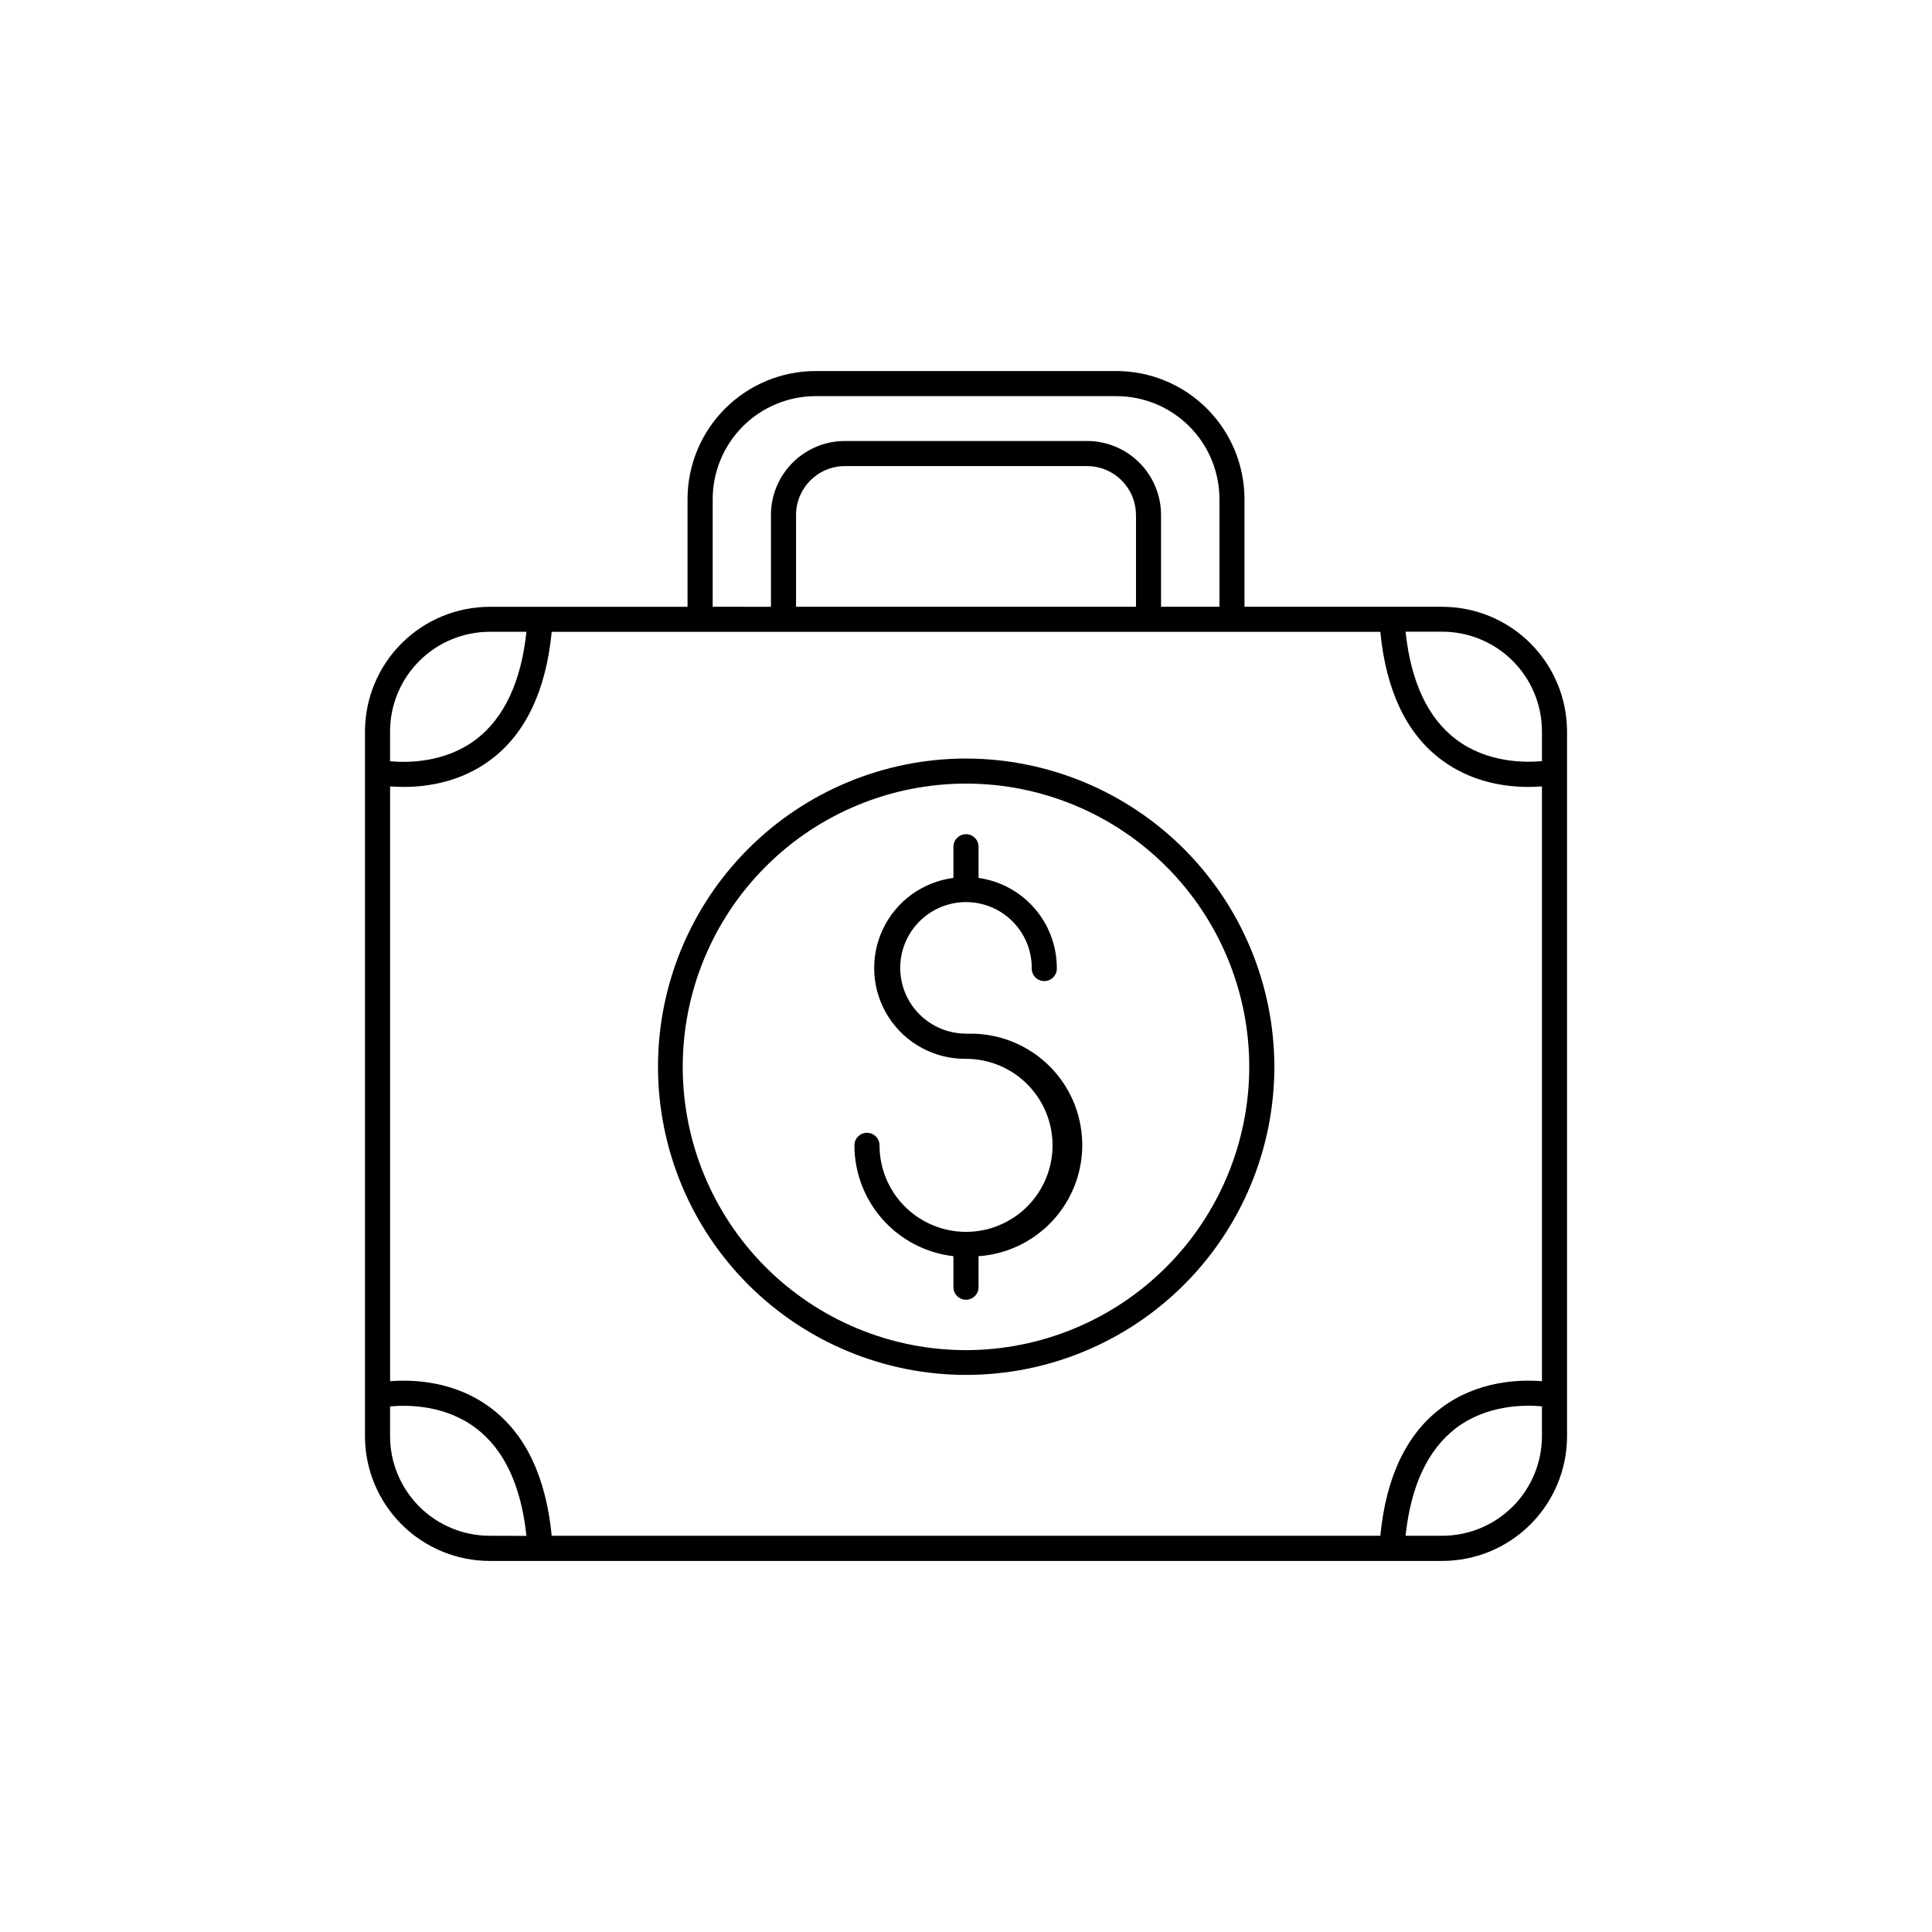 <?xml version="1.0" encoding="UTF-8"?>
<!-- Uploaded to: ICON Repo, www.svgrepo.com, Generator: ICON Repo Mixer Tools -->
<svg fill="#000000" width="800px" height="800px" version="1.1" viewBox="144 144 512 512" xmlns="http://www.w3.org/2000/svg">
 <g>
  <path d="m526.23 304.8h-52.43v-28.535c-0.012-9-3.594-17.625-9.957-23.988-6.363-6.359-14.992-9.938-23.988-9.949h-79.707c-9 0.008-17.629 3.586-23.996 9.953-6.363 6.363-9.941 14.992-9.949 23.996v28.535h-52.43c-8.762 0.012-17.164 3.496-23.359 9.691-6.195 6.195-9.684 14.598-9.691 23.359v186.75c0.008 8.762 3.496 17.164 9.691 23.359 6.195 6.195 14.598 9.684 23.359 9.691h252.46c8.762-0.008 17.164-3.496 23.359-9.691 6.195-6.195 9.684-14.598 9.691-23.359v-186.75c-0.008-8.762-3.496-17.164-9.691-23.359-6.195-6.199-14.598-9.684-23.359-9.695zm-193.36-28.535c0.008-7.234 2.887-14.172 8.004-19.289 5.117-5.117 12.055-7.992 19.293-7.996h79.703c7.234 0.004 14.172 2.879 19.293 7.996 5.117 5.117 7.996 12.055 8.004 19.289v28.535h-15.48v-24.332c-0.004-5.199-2.07-10.18-5.746-13.855-3.676-3.676-8.656-5.742-13.855-5.746h-64.176c-5.195 0.004-10.18 2.07-13.855 5.746-3.676 3.676-5.742 8.656-5.746 13.855v24.336l-15.438-0.004zm112.18 4.191v24.336h-90.086v-24.324c0.004-7.152 5.801-12.945 12.949-12.949h64.176c7.152 0.004 12.945 5.797 12.949 12.949zm-197.68 57.398c0-7.004 2.781-13.719 7.734-18.672 4.949-4.953 11.664-7.742 18.664-7.75h9.742c-1.406 13.246-5.902 22.828-13.371 28.535-8.207 6.211-18.137 6.199-22.77 5.766zm26.402 213.14h-0.004c-7-0.008-13.711-2.793-18.66-7.742s-7.731-11.66-7.738-18.66v-7.871c4.633-0.434 14.562-0.453 22.77 5.766 7.488 5.668 11.965 15.254 13.371 28.535zm278.86-26.402c-0.008 7-2.793 13.711-7.742 18.66s-11.66 7.734-18.66 7.742h-9.742c1.406-13.246 5.902-22.828 13.371-28.535 8.207-6.211 18.137-6.188 22.77-5.766zm0-14.555c-5.902-0.48-17.055-0.176-26.715 7.106-9.191 6.887-14.602 18.301-16.117 33.852h-219.59c-1.516-15.547-6.887-26.922-16.117-33.852-9.664-7.281-20.852-7.578-26.715-7.106v-157.63c1.055 0.078 2.273 0.137 3.621 0.137 6.211 0 15.164-1.27 23.094-7.242 9.191-6.887 14.602-18.301 16.117-33.852h219.59c1.516 15.547 6.887 26.922 16.117 33.852 7.93 5.973 16.887 7.242 23.094 7.242 1.348 0 2.566-0.059 3.621-0.137zm0-164.33c-4.633 0.422-14.562 0.441-22.77-5.766-7.477-5.668-11.965-15.254-13.371-28.535h9.742-0.004c7 0.008 13.711 2.793 18.66 7.742 4.949 4.949 7.734 11.66 7.742 18.66z"/>
  <path d="m400 345.02c-21.66 0.012-42.426 8.625-57.73 23.949-15.309 15.32-23.902 36.098-23.895 57.754 0.008 21.66 8.621 42.426 23.938 57.734 15.32 15.312 36.094 23.91 57.75 23.906 21.66-0.004 42.43-8.613 57.742-23.926 15.312-15.316 23.914-36.09 23.914-57.746-0.035-21.66-8.66-42.418-23.977-57.73-15.32-15.309-36.086-23.918-57.742-23.941zm0 156.78c-19.91 0-39.004-7.91-53.082-21.988s-21.988-33.172-21.988-53.082 7.91-39.004 21.988-53.082 33.172-21.988 53.082-21.988 39.004 7.91 53.082 21.988 21.984 33.172 21.984 53.082c-0.02 19.902-7.934 38.984-22.008 53.059-14.074 14.074-33.156 21.988-53.059 22.012z"/>
  <path d="m400 417.92c-4.625 0-9.055-1.836-12.324-5.106s-5.106-7.699-5.106-12.32c0-4.625 1.836-9.055 5.106-12.324s7.699-5.106 12.324-5.106c4.621 0 9.055 1.836 12.32 5.106 3.269 3.269 5.106 7.699 5.106 12.324-0.051 0.91 0.277 1.805 0.906 2.465 0.629 0.664 1.5 1.039 2.414 1.039 0.914 0 1.785-0.375 2.414-1.039 0.629-0.66 0.957-1.555 0.906-2.465-0.008-5.805-2.109-11.414-5.918-15.793-3.812-4.379-9.074-7.234-14.824-8.043v-8.266c0-1.836-1.488-3.324-3.324-3.324-1.84 0-3.328 1.488-3.328 3.324v8.266c-8.199 1.051-15.285 6.238-18.766 13.734-3.484 7.496-2.875 16.254 1.609 23.199 4.484 6.945 12.219 11.102 20.484 11.008 6.078 0 11.914 2.41 16.215 6.711 4.301 4.297 6.719 10.129 6.723 16.211 0 6.082-2.414 11.914-6.715 16.215-4.297 4.301-10.129 6.719-16.211 6.719s-11.914-2.414-16.215-6.715-6.715-10.133-6.715-16.211c0-1.84-1.488-3.328-3.328-3.328-1.836 0-3.324 1.488-3.324 3.328 0.012 7.262 2.691 14.266 7.527 19.68 4.84 5.418 11.5 8.867 18.715 9.691v8.215c0 1.84 1.488 3.328 3.328 3.328 1.836 0 3.324-1.488 3.324-3.328v-8.215c10.434-0.719 19.707-6.906 24.379-16.266 4.672-9.355 4.043-20.484-1.652-29.258-5.691-8.773-15.605-13.875-26.051-13.418z"/>
 </g>
</svg>